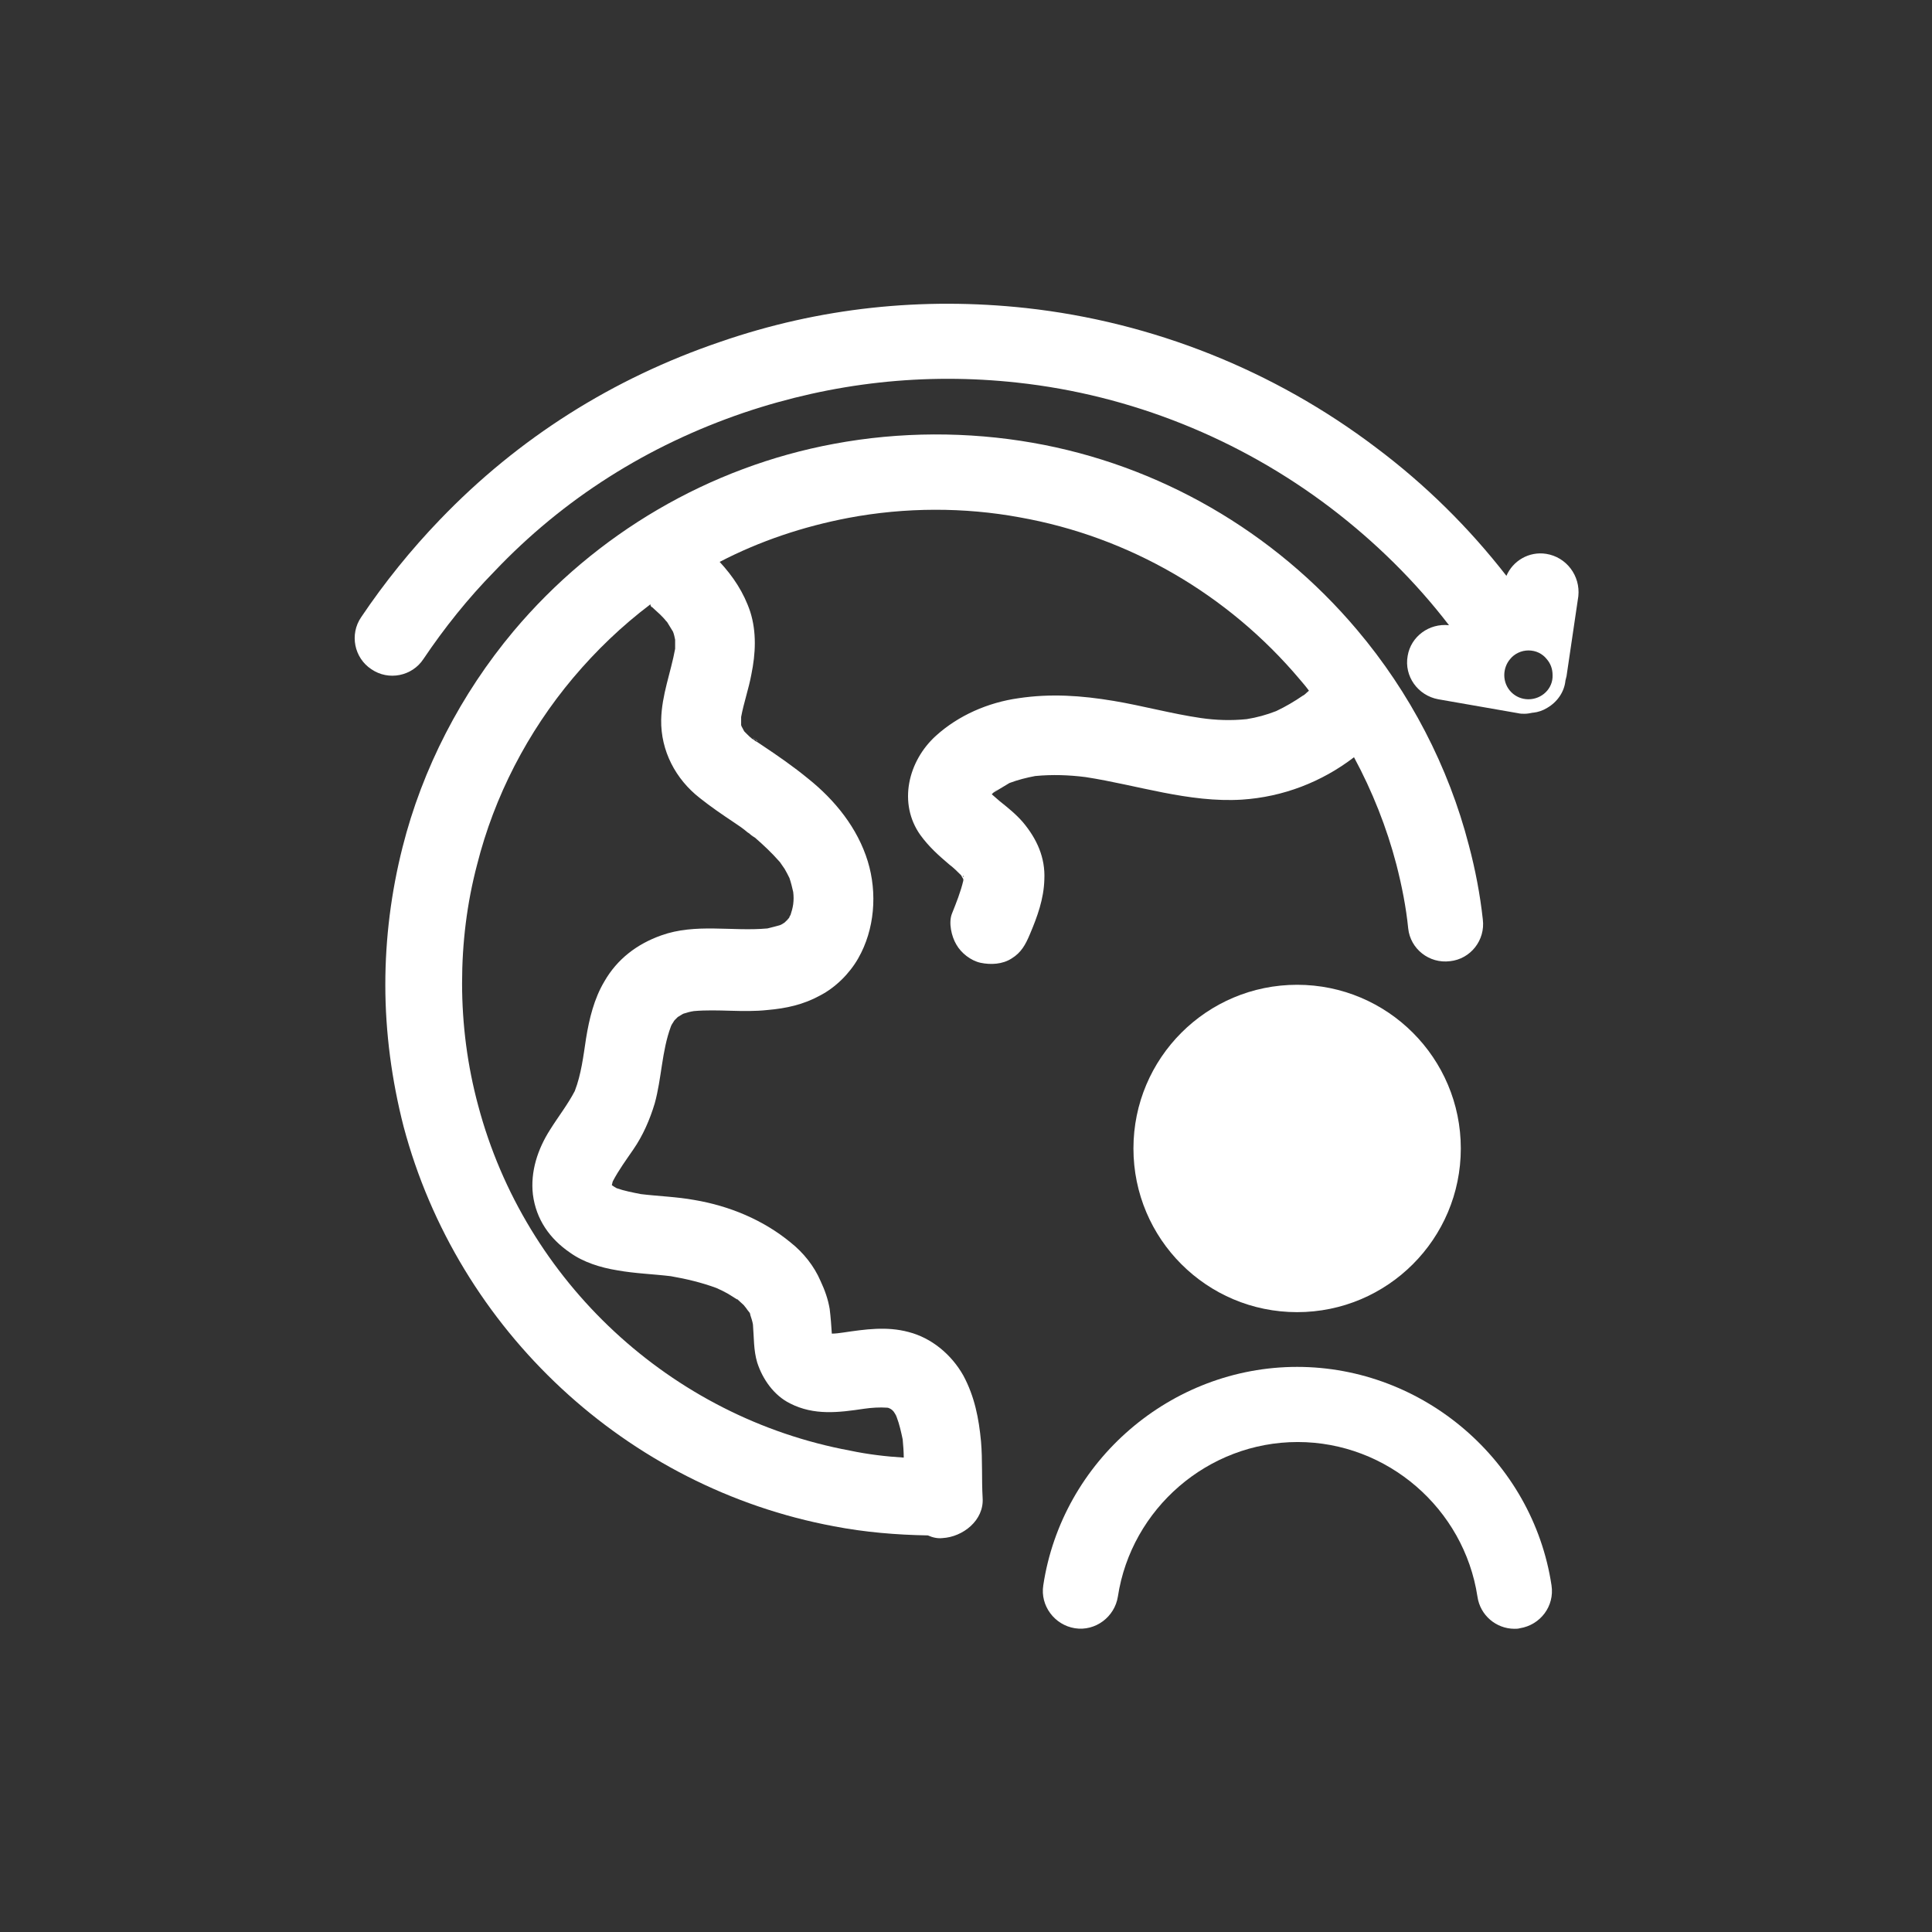 <?xml version="1.0" encoding="utf-8"?>
<!-- Generator: Adobe Illustrator 28.0.0, SVG Export Plug-In . SVG Version: 6.00 Build 0)  -->
<svg version="1.1" id="Layer_1" xmlns="http://www.w3.org/2000/svg" xmlns:xlink="http://www.w3.org/1999/xlink" x="0px" y="0px"
	 viewBox="0 0 360 360" style="enable-background:new 0 0 360 360;" xml:space="preserve">
<rect x="0" y="0" width="360" height="360" fill="#333333" stroke="none"/>
<style type="text/css">
	.st0{fill:#FFFFFF;}
	.st1{fill-rule:evenodd;clip-rule:evenodd;fill:#FFFFFF;}
</style>
<g>
	<path class="st0" d="M190.6,153.2c-1.3-1.5-2.8-2.7-4.3-3.9c-0.5-0.4-1-0.9-1.5-1.3c0.1-0.1,0.2-0.2,0.3-0.3c0,0,0,0,0,0
		c1-0.6,2-1.2,3-1.8c1.6-0.6,3.2-1,4.8-1.3c3.1-0.3,6.3-0.2,9.4,0.2c9.7,1.5,19.2,4.8,29.1,4.2c7.7-0.5,14.9-3.3,20.9-7.9
		c3.4,6.3,6.1,13.1,7.9,20c1,3.9,1.8,7.9,2.2,11.9c0.4,3.8,3.9,6.6,7.8,6.1c3.8-0.4,6.6-3.9,6.1-7.8c-0.5-4.6-1.4-9.3-2.6-13.8
		c-3.8-14.7-11-28.5-20.8-40.1c-15.5-18.4-37-30.8-60.5-34.9c-12-2.1-24.7-2.1-37,0.2c-23.2,4.3-44.4,16.7-59.7,34.9
		c-9.8,11.7-17,25.6-20.7,40.3c-2.1,8.3-3.2,16.9-3.2,25.6c0,8.9,1.2,17.8,3.4,26.4c10.1,38,41.6,67.3,80.2,74.5
		c5.7,1.1,11.6,1.6,17.5,1.7c0.9,0.4,1.8,0.6,2.7,0.5c3.8-0.2,7.8-3.3,7.5-7.5c-0.2-3.5,0-7-0.3-10.5c-0.4-4.3-1.2-8.4-3.3-12.3
		c-2.2-3.9-5.9-7-10.2-8.1c-4.1-1.1-8.1-0.5-12.2,0.1c-0.7,0.1-1.4,0.2-2.1,0.2c-0.1-1.5-0.2-3-0.4-4.6c-0.3-1.8-0.9-3.5-1.7-5.2
		c-1.2-2.8-3.2-5.3-5.6-7.2c-5.1-4.2-11.4-6.8-17.9-7.9c-3.3-0.6-6.7-0.7-10-1.1c-1.5-0.3-3.1-0.6-4.5-1.1c-0.2-0.1-0.3-0.2-0.5-0.3
		c-0.1-0.1-0.2-0.1-0.3-0.2c0,0-0.1-0.1-0.1-0.1c0.1-0.2,0.1-0.5,0.2-0.7c1.1-2.1,2.5-4,3.8-5.9c1.8-2.6,3.1-5.6,4-8.6
		c1.3-4.7,1.3-9.7,3-14.3c0.1-0.3,0.3-0.6,0.5-0.9c0,0,0.1-0.2,0.2-0.3c0,0,0.1-0.1,0.1-0.1c0.2-0.2,0.4-0.4,0.5-0.5
		c0.3-0.2,0.7-0.4,1-0.6c0.6-0.2,1.3-0.4,2-0.5c4.5-0.4,9.1,0.3,13.7-0.2c3.5-0.3,6.7-1,9.8-2.7c2.9-1.5,5.5-4.1,7.1-6.9
		c3.1-5.4,3.6-12.2,1.8-18.1c-1.9-6.2-6.1-11.4-11.1-15.4c-2.8-2.3-5.7-4.3-8.7-6.3c-0.3-0.2-0.6-0.4-0.9-0.6
		c-0.1,0-0.4-0.2-0.6-0.4c-0.1,0-0.1-0.1-0.2-0.1c-0.1-0.1-0.2-0.1-0.3-0.2c0.1,0,0.1,0.1,0.2,0.1c-0.3-0.2-0.5-0.4-0.8-0.7
		c-0.2-0.2-0.4-0.4-0.5-0.5c0,0-0.1-0.1-0.1-0.1c-0.2-0.3-0.3-0.6-0.5-0.9c0-0.1-0.1-0.2-0.1-0.3c0-0.5,0-1,0-1.5
		c0.5-2.7,1.4-5.2,1.9-7.9c0.8-3.9,1-7.9-0.2-11.7c-1.2-3.6-3.2-6.6-5.7-9.3c7.5-3.9,15.6-6.6,24-8.2c10.6-2,21.6-2,31.9-0.1
		c20.3,3.6,38.8,14.3,52.2,30.2c0.6,0.7,1.2,1.4,1.7,2.1c-0.3,0.3-0.6,0.5-0.9,0.8c0,0,0,0,0,0c-0.1,0-0.1,0.1-0.2,0.1
		c-1.6,1.1-3.3,2.1-5,2.9c-1.8,0.7-3.6,1.2-5.5,1.5c-2.9,0.3-5.7,0.2-8.5-0.2c-5.5-0.8-10.9-2.3-16.3-3.2c-6-1-11.7-1.4-17.7-0.5
		c-5.7,0.8-11.2,3.2-15.4,7c-5.2,4.7-7.1,12.6-2.9,18.5c1.6,2.2,3.4,3.8,5.4,5.5c0.8,0.6,1.5,1.3,2.2,2c0,0,0,0,0,0
		c0.1,0.2,0.2,0.4,0.4,0.7c0,0.1,0,0.2,0,0.3c-0.5,2.1-1.3,4.1-2.1,6.1c-0.7,1.7-0.1,4.3,0.8,5.8c0.9,1.6,2.7,3,4.5,3.4
		c1.9,0.4,4.1,0.3,5.8-0.8c1.8-1.1,2.6-2.6,3.4-4.5c1.4-3.3,2.6-6.6,2.7-10.2C194.8,159.8,193.2,156.3,190.6,153.2z M114.3,221.2
		c0.1,0,0.1,0.1,0.1,0.1C114.5,221.3,114.4,221.3,114.3,221.2z M114.2,220.9C114.2,220.9,114.1,220.8,114.2,220.9
		C114.1,220.8,114.1,220.8,114.2,220.9C114.1,220.8,114.1,220.8,114.2,220.9C114.1,220.8,114.2,220.9,114.2,220.9z M126,189.7
		C126,189.7,126,189.7,126,189.7C126,189.7,126,189.7,126,189.7C126,189.7,126,189.7,126,189.7z M146.3,172.1
		C146.3,172.1,146.3,172.1,146.3,172.1C146.3,172.1,146.3,172.1,146.3,172.1C146.3,172.1,146.3,172.1,146.3,172.1z M121.6,113.2
		c0,0,0.1,0.1,0.2,0.2c0,0,0,0,0,0c0.4,0.4,0.8,0.7,1.2,1.1c0.4,0.4,0.8,0.8,1.1,1.2c0.1,0.1,0.1,0.1,0.2,0.2
		c0.4,0.6,0.7,1.2,1.1,1.8c0.2,0.5,0.3,1,0.4,1.5c0,0.6,0,1.2,0,1.7c-0.8,4.4-2.5,8.6-2.6,13.2c-0.1,5.8,2.7,11.1,7.2,14.6
		c2,1.6,4.2,3.1,6.3,4.5c0.9,0.6,1.8,1.2,2.6,1.9c0.1,0.1,0.2,0.1,0.3,0.2c-0.1-0.1-0.1-0.1-0.2-0.2c0.4,0.4,0.8,0.7,1.3,1
		c1.6,1.4,3.1,2.8,4.5,4.4c0,0,0.1,0.1,0.1,0.1c0.3,0.4,0.6,0.9,0.9,1.3c0.3,0.5,0.6,1.1,0.9,1.7c0.3,0.9,0.5,1.7,0.7,2.6
		c0.1,0.8,0.1,1.5,0,2.3c-0.1,0.7-0.3,1.4-0.5,2c-0.1,0.1-0.1,0.2-0.2,0.3c0.1-0.1,0,0.2-0.3,0.5c-0.1,0.1-0.2,0.3-0.3,0.4
		c0,0,0,0,0,0c0.1-0.1,0.1-0.2,0.2-0.3c0,0,0,0-0.1,0.1c-0.1,0.1-0.3,0.3-0.4,0.4c-0.3,0.2-0.6,0.4-0.9,0.5
		c-0.7,0.2-1.5,0.4-2.3,0.6c-6.6,0.6-13.4-1-19.8,1.3c-4.5,1.6-8.2,4.4-10.6,8.6c-1.9,3.2-2.8,6.9-3.4,10.6
		c-0.5,3.3-0.9,6.7-2.1,9.8c-1.3,2.5-3.1,4.8-4.6,7.2c-2.3,3.6-3.7,7.8-3.2,12.1c0.6,4.6,3.1,8.2,6.9,10.8c2.5,1.8,5.7,2.8,8.8,3.3
		c3.3,0.6,6.7,0.7,10,1.1c2.9,0.5,5.8,1.2,8.5,2.2c0.7,0.3,1.5,0.7,2.2,1.1c0.5,0.3,1.1,0.7,1.6,1c0,0,0,0,0.1,0
		c0.4,0.4,0.8,0.7,1.2,1.1c0.1,0.1,0.2,0.3,0.4,0.5c0.2,0.3,0.5,0.7,0.6,0.8c0.1,0.1,0.2,0.3,0.2,0.5c0.2,0.6,0.4,1.2,0.5,1.8
		c0.2,2.4,0.1,4.8,0.8,7.1c1,3.1,3.1,6.1,6.1,7.6c4.5,2.3,9.1,1.7,13.8,1c1.4-0.2,2.9-0.3,4.3-0.2c0.2,0,0.4,0.1,0.6,0.2
		c0.1,0.1,0.2,0.1,0.3,0.2c0.1,0.1,0.2,0.2,0.3,0.3c0.1,0.1,0.1,0.2,0.2,0.3c0.2,0.3,0.3,0.5,0.4,0.8c0.5,1.3,0.8,2.7,1.1,4.1
		c0.1,1.1,0.2,2.3,0.2,3.4c-3.3-0.2-6.7-0.6-10-1.3c-33.4-6.2-60.6-31.5-69.3-64.3c-2-7.4-3-15.1-3-22.8c0-7.5,0.9-14.9,2.8-22.1
		c3.2-12.7,9.4-24.7,17.9-34.8c4.3-5.1,9.1-9.7,14.4-13.7C121.2,113,121.4,113.1,121.6,113.2z M179.8,163.6
		C179.8,163.6,179.8,163.6,179.8,163.6C179.8,163.6,179.8,163.6,179.8,163.6C179.8,163.6,179.8,163.6,179.8,163.6
		C179.8,163.6,179.8,163.6,179.8,163.6z M179.8,163.7C179.8,163.6,179.8,163.6,179.8,163.7C180.1,164,180,163.9,179.8,163.7z
		 M179.6,163.4C179.7,163.4,179.7,163.4,179.6,163.4c-0.1,0-0.2-0.1-0.2-0.2C179.5,163.2,179.6,163.3,179.6,163.4z M185.1,147.6
		C185.6,147.2,186.5,146.7,185.1,147.6L185.1,147.6z"/>
	<path class="st0" d="M139.6,155.3C140.8,156.4,140.1,155.8,139.6,155.3L139.6,155.3z"/>
	<path class="st0" d="M141.1,138.1c0.1,0,0-0.1-0.8-0.6c0,0,0.1,0,0.1,0.1C140.6,137.7,140.9,137.9,141.1,138.1z"/>
	<path class="st0" d="M146.7,171.5c0-0.1,0.1-0.1,0.1-0.2c0.1-0.1,0.1-0.2,0.2-0.3c-0.1,0.1-0.2,0.3-0.4,0.6
		C146.6,171.6,146.7,171.5,146.7,171.5z"/>
	<path class="st0" d="M241.7,254.7c-23.5,0-43.8,17.5-47.3,40.7c-0.6,3.8,2.1,7.4,5.9,8c3.8,0.6,7.4-2.1,8-5.9
		c2.5-16.4,16.8-28.8,33.5-28.8s31,12.4,33.5,28.8c0.5,3.5,3.5,6,6.9,6c0.3,0,0.7,0,1-0.1c3.8-0.6,6.5-4.1,5.9-8
		C285.6,272.2,265.2,254.7,241.7,254.7z"/>
	<circle class="st0" cx="241.7" cy="214" r="30.5"/>
	<path class="st0" d="M288.1,103.2c-3.2-0.5-6.2,1.3-7.4,4.1c-7-9-15.1-17-24.3-23.9c-19-14.4-41.6-23.4-65.2-26
		c-19.3-2.1-38.5-0.1-57,6.3c-20,6.8-37.6,17.9-52.2,33.1c-5.4,5.6-10.4,11.8-14.7,18.2c-2.2,3.2-1.3,7.6,1.9,9.7
		c3.2,2.2,7.6,1.3,9.7-1.9c3.9-5.8,8.3-11.3,13.2-16.3C105,92.9,120.7,83,138.6,76.9c16.6-5.6,33.7-7.5,51-5.6
		c21.1,2.3,41.3,10.4,58.3,23.3c8.4,6.4,15.8,13.7,22.1,21.9c-3.7-0.4-7.1,2.1-7.7,5.7c-0.7,3.8,1.9,7.4,5.7,8.1l14.9,2.6
		c0.4,0.1,0.8,0.1,1.2,0.1c0.5,0,1-0.1,1.5-0.2c0,0,0,0,0.1,0c0.9-0.1,1.8-0.4,2.6-0.9c1.9-1.1,3.2-3,3.4-5.1
		c0.1-0.3,0.1-0.5,0.2-0.8l2.2-14.9C294.5,107.3,291.9,103.8,288.1,103.2z M284.8,130.3c-2.5,0-4.5-2-4.5-4.5c0-1.1,0.4-2.2,1.1-3
		c0.8-1,2.1-1.6,3.4-1.6c1.4,0,2.6,0.6,3.4,1.6c0.7,0.8,1.1,1.8,1.1,3C289.4,128.3,287.3,130.3,284.8,130.3z"/>
</g>
</svg>
